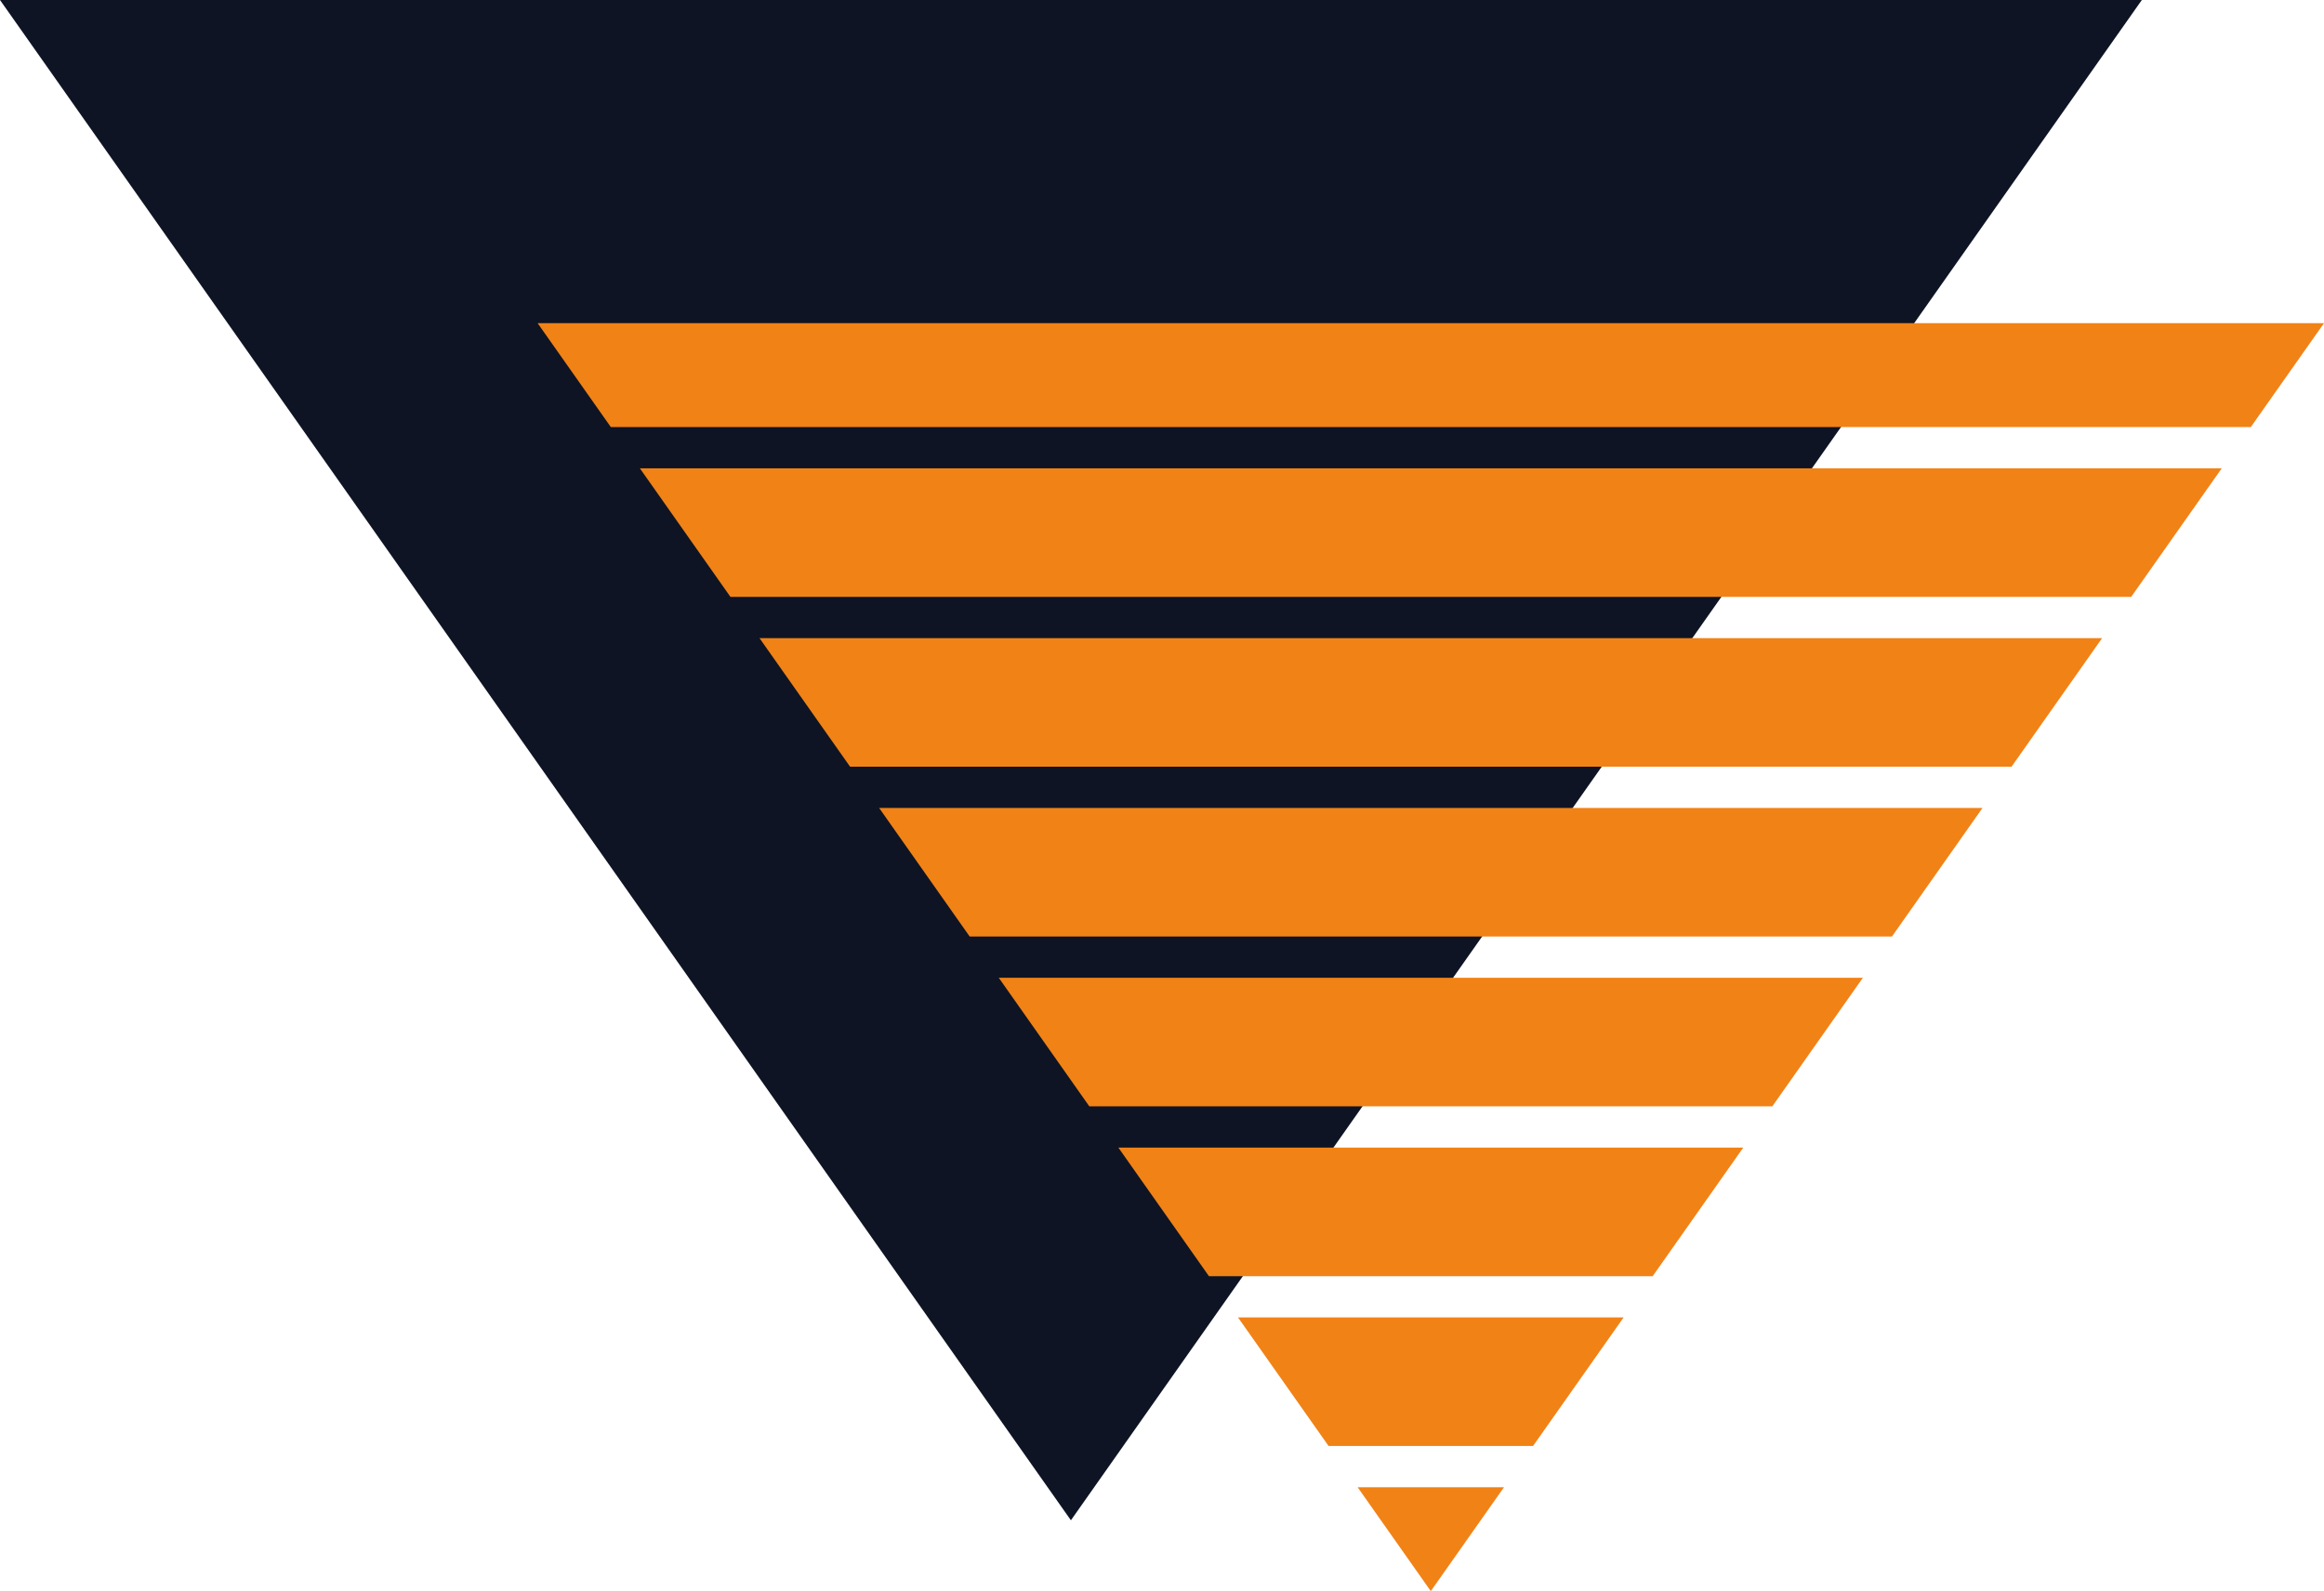 <svg xmlns="http://www.w3.org/2000/svg" viewBox="0 0 791.23 541.88"><defs><style>.cls-1{fill:#0e1423;}.cls-2{fill:#f18216;}</style></defs><g id="Layer_2" data-name="Layer 2"><g id="Layer_2-2" data-name="Layer 2"><polygon class="cls-1" points="364.6 517.75 729.21 0 0 0 364.6 517.75"></polygon><polygon class="cls-2" points="217.85 159.49 248.69 203.28 725.58 203.28 756.42 159.49 217.85 159.49"></polygon><polygon class="cls-2" points="644.13 318.95 674.96 275.16 299.31 275.16 330.14 318.95 644.13 318.95"></polygon><polygon class="cls-2" points="684.85 261.11 715.69 217.32 258.58 217.32 289.42 261.11 684.85 261.11"></polygon><polygon class="cls-2" points="462.22 506.5 487.13 541.88 512.05 506.5 462.22 506.5"></polygon><polygon class="cls-2" points="766.31 145.44 791.23 110.06 183.04 110.06 207.96 145.44 766.31 145.44"></polygon><polygon class="cls-2" points="521.94 492.45 552.78 448.66 421.49 448.66 452.33 492.45 521.94 492.45"></polygon><polygon class="cls-2" points="603.4 376.78 634.24 332.99 340.04 332.99 370.87 376.78 603.4 376.78"></polygon><polygon class="cls-2" points="562.67 434.62 593.51 390.83 380.76 390.83 411.6 434.62 562.67 434.62"></polygon></g></g></svg>